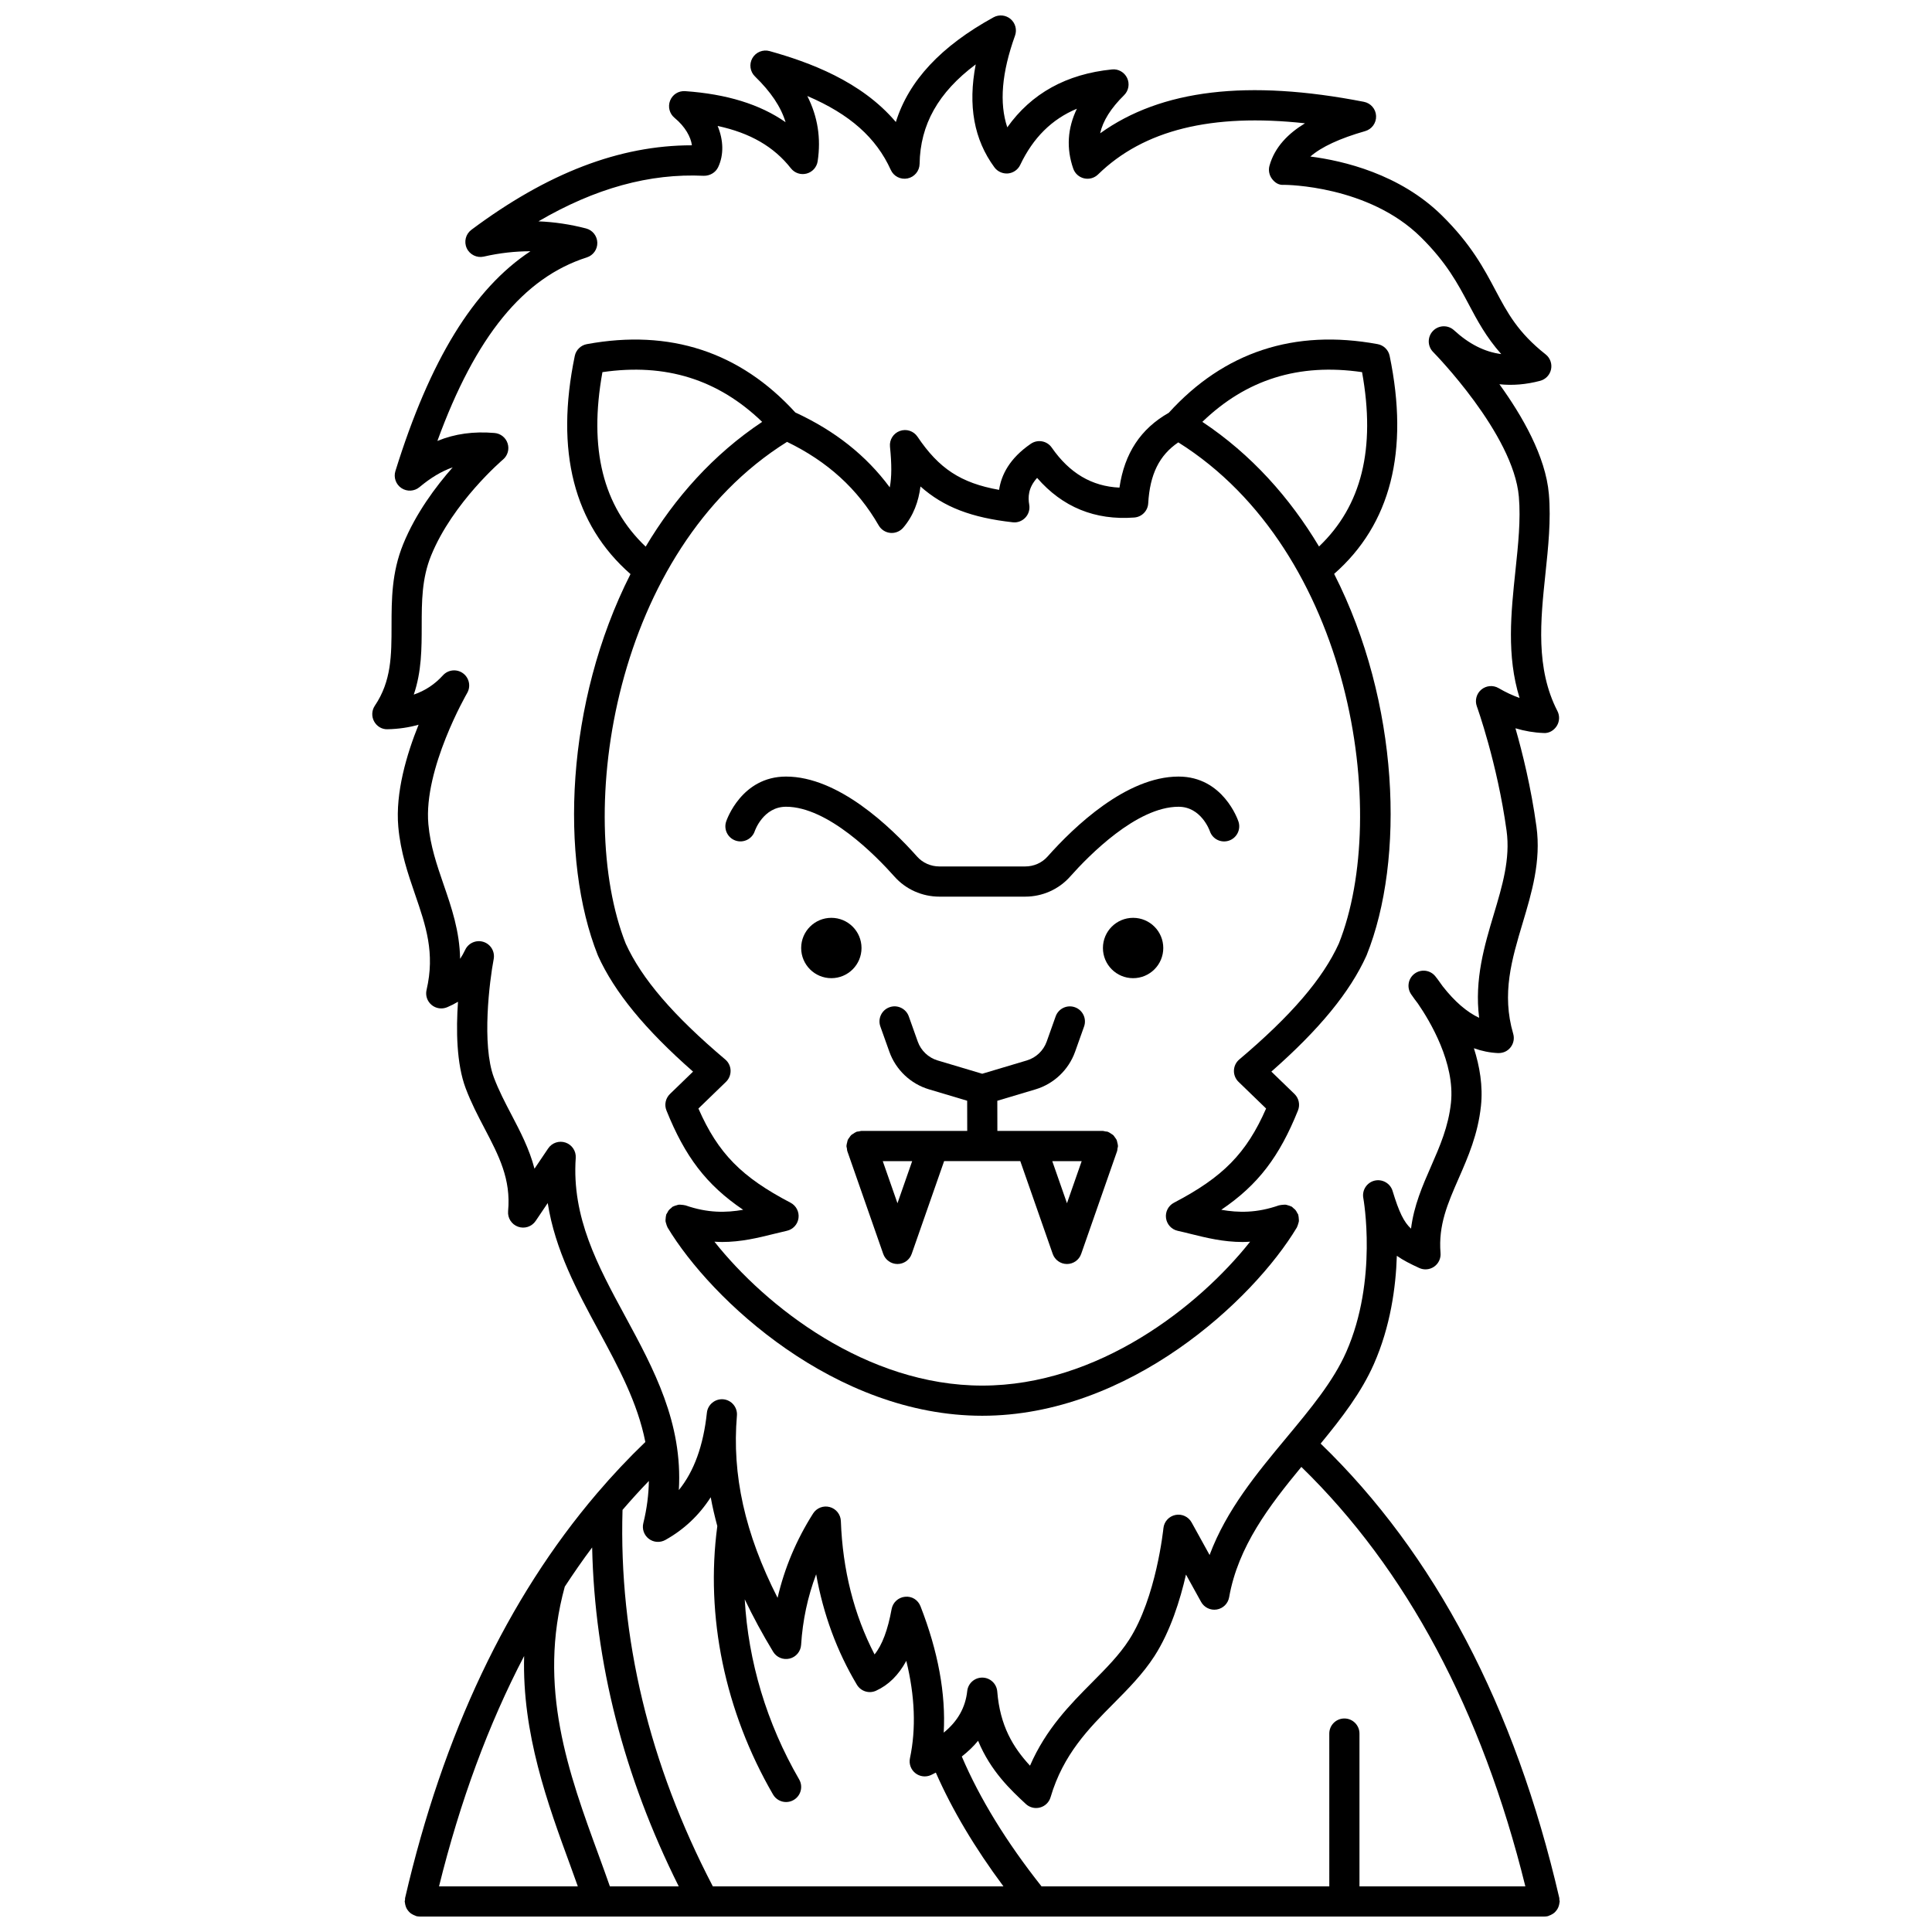 <?xml version="1.0" encoding="UTF-8"?>
<!-- Uploaded to: SVG Repo, www.svgrepo.com, Generator: SVG Repo Mixer Tools -->
<svg width="800px" height="800px" version="1.1" viewBox="144 144 512 512" xmlns="http://www.w3.org/2000/svg">
 <defs>
  <clipPath id="a">
   <path d="m242 148.09h316v503.81h-316z"/>
  </clipPath>
 </defs>
 <path d="m404.3 519.19c38.934 0 71.816-30.621 83.395-49.922 0.031-0.051 0.031-0.113 0.059-0.168 0.137-0.25 0.203-0.523 0.285-0.801 0.066-0.23 0.156-0.453 0.18-0.684 0.023-0.234-0.02-0.469-0.035-0.707-0.023-0.289-0.031-0.562-0.117-0.84-0.016-0.055-0.004-0.117-0.023-0.176-0.059-0.176-0.191-0.305-0.277-0.469-0.129-0.25-0.242-0.496-0.426-0.719-0.184-0.227-0.406-0.398-0.633-0.578-0.137-0.113-0.227-0.262-0.383-0.352-0.051-0.031-0.109-0.027-0.16-0.055-0.266-0.145-0.547-0.215-0.84-0.301-0.215-0.059-0.426-0.148-0.645-0.168-0.242-0.023-0.488 0.02-0.738 0.039-0.281 0.023-0.551 0.031-0.816 0.113-0.059 0.016-0.117 0.004-0.176 0.023-5.93 2.066-10.738 1.977-15.305 1.18 9.816-6.637 15.434-14.16 20.332-26.324 0.605-1.508 0.238-3.234-0.926-4.367l-6.129-5.93c12.762-11.219 20.812-21.051 25.195-30.715 0.012-0.023 0.008-0.047 0.016-0.07 0.016-0.031 0.039-0.055 0.051-0.094 10.164-25.359 8.711-66.938-8.625-101.02 14.977-13.141 19.938-32.547 14.711-57.773-0.332-1.59-1.59-2.828-3.195-3.117-22.082-4.062-40.688 2.07-55.344 18.203-7.418 4.207-11.738 10.703-13.066 19.824-7.328-0.332-13.227-3.824-17.945-10.605-1.246-1.805-3.719-2.254-5.539-1.016-5.641 3.859-7.832 8.27-8.414 12.215-10.203-1.812-15.973-5.699-21.621-14.082-1.023-1.523-2.949-2.156-4.676-1.527-1.727 0.625-2.805 2.34-2.617 4.168 0.469 4.617 0.473 8.078-0.059 10.781-6.281-8.492-14.559-15.008-25.031-19.852-14.641-16.055-33.23-22.16-55.246-18.105-1.598 0.297-2.863 1.527-3.195 3.117-5.234 25.258-0.25 44.68 14.766 57.82-17.273 34.059-18.766 75.602-8.688 100.96 0.016 0.035 0.039 0.059 0.055 0.098 0.012 0.023 0.008 0.051 0.016 0.078 4.383 9.664 12.426 19.496 25.195 30.715l-6.125 5.93c-1.168 1.133-1.535 2.859-0.926 4.367 4.898 12.168 10.516 19.688 20.332 26.324-4.582 0.793-9.375 0.883-15.305-1.18-0.059-0.02-0.117-0.008-0.176-0.023-0.273-0.078-0.547-0.094-0.832-0.117-0.242-0.02-0.48-0.062-0.719-0.039-0.227 0.023-0.438 0.113-0.66 0.176-0.289 0.078-0.566 0.152-0.828 0.297-0.051 0.027-0.109 0.027-0.16 0.055-0.156 0.094-0.246 0.242-0.387 0.352-0.223 0.18-0.449 0.348-0.633 0.574-0.18 0.219-0.297 0.469-0.426 0.719-0.082 0.164-0.211 0.289-0.277 0.469-0.02 0.055-0.008 0.117-0.023 0.176-0.082 0.277-0.094 0.551-0.117 0.84-0.02 0.238-0.062 0.473-0.035 0.707 0.023 0.234 0.117 0.457 0.18 0.684 0.078 0.277 0.148 0.547 0.285 0.801 0.027 0.051 0.027 0.117 0.059 0.168 11.594 19.297 44.473 49.922 83.41 49.922zm100.66-276.57c3.668 20.32-0.137 35.469-11.406 46.203-7.723-12.91-17.934-24.398-30.918-33.027 11.66-11.234 25.547-15.621 42.324-13.176zm-201.31 0c16.781-2.441 30.668 1.945 42.332 13.18-12.965 8.629-23.164 20.137-30.871 33.066-11.312-10.734-15.133-25.898-11.461-46.246zm31.656 230.52c5.137 0 9.586-1.105 13.719-2.129 1.172-0.293 2.332-0.578 3.481-0.832 1.645-0.359 2.887-1.707 3.106-3.375 0.223-1.668-0.621-3.293-2.109-4.074-12.949-6.769-19.195-13.051-24.414-24.961l7.309-7.074c0.812-0.789 1.25-1.879 1.215-3.008-0.035-1.133-0.551-2.191-1.414-2.918-13.742-11.613-22.125-21.371-26.379-30.711-13.609-34.422-3.32-104.2 42.758-132.96 10.719 5.199 18.703 12.438 24.285 22.137 0.648 1.129 1.801 1.867 3.094 1.988 0.121 0.012 0.246 0.016 0.367 0.016 1.164 0 2.273-0.508 3.043-1.402 2.738-3.207 4.055-6.953 4.57-10.918 6.172 5.508 13.641 8.281 24.434 9.488 1.25 0.16 2.492-0.316 3.356-1.23 0.863-0.914 1.246-2.18 1.031-3.418-0.34-1.977-0.32-4.449 2.09-7.113 6.738 7.762 15.352 11.281 25.754 10.5 1.996-0.152 3.574-1.758 3.688-3.758 0.441-7.672 2.93-12.746 7.973-16.156 46.035 28.895 56.23 98.469 42.551 132.8-4.246 9.348-12.637 19.117-26.391 30.738-0.863 0.727-1.379 1.789-1.414 2.918-0.039 1.129 0.402 2.223 1.215 3.008l7.309 7.074c-5.223 11.91-11.465 18.191-24.414 24.961-1.492 0.781-2.336 2.406-2.109 4.074 0.223 1.668 1.465 3.016 3.106 3.375 1.148 0.25 2.309 0.539 3.481 0.832 4.129 1.023 8.582 2.129 13.719 2.129 0.645 0 1.312-0.043 1.98-0.078-13.629 17.188-40.281 38.133-70.98 38.133s-57.348-20.949-70.98-38.133c0.664 0.031 1.332 0.074 1.977 0.074z"/>
 <path d="m452.28 395.23c0 4.418-3.578 7.996-7.996 7.996s-7.996-3.578-7.996-7.996 3.578-7.996 7.996-7.996 7.996 3.578 7.996 7.996"/>
 <path d="m372.31 395.23c0 4.418-3.578 7.996-7.996 7.996s-7.996-3.578-7.996-7.996 3.578-7.996 7.996-7.996 7.996 3.578 7.996 7.996"/>
 <path d="m381.05 376.31c2.992 3.375 7.328 5.309 11.898 5.309h22.746c4.566 0 8.902-1.934 11.898-5.309 4.938-5.566 17.633-18.512 28.738-18.512 5.941 0 8.191 6.176 8.297 6.477 0.703 2.078 2.941 3.207 5.051 2.504 2.09-0.699 3.227-2.961 2.527-5.059-0.16-0.488-4.102-11.922-15.875-11.922-13.832 0-27.684 13.281-34.719 21.199-1.48 1.668-3.633 2.621-5.914 2.621h-22.746c-2.281 0-4.438-0.957-5.914-2.621-7.039-7.918-20.898-21.199-34.723-21.199-11.758 0-15.715 11.438-15.875 11.918-0.699 2.094 0.43 4.359 2.527 5.059 2.09 0.695 4.359-0.438 5.059-2.527 0.023-0.062 2.227-6.453 8.289-6.453 11.094 0.008 23.793 12.949 28.734 18.516z"/>
 <path d="m440.26 447.6c-0.008-0.301-0.102-0.57-0.172-0.859-0.055-0.223-0.078-0.457-0.176-0.664-0.105-0.23-0.277-0.414-0.426-0.629-0.148-0.211-0.273-0.438-0.461-0.617-0.164-0.156-0.371-0.25-0.559-0.379-0.246-0.164-0.48-0.344-0.758-0.453-0.039-0.016-0.066-0.047-0.109-0.062-0.219-0.078-0.445-0.055-0.668-0.094-0.219-0.035-0.418-0.133-0.652-0.133h-27.965l-0.016-7.996 10.117-3.019c4.863-1.453 8.785-5.176 10.492-9.961l2.383-6.695c0.738-2.082-0.348-4.367-2.426-5.106-2.074-0.742-4.367 0.344-5.106 2.422l-2.379 6.688c-0.855 2.391-2.82 4.254-5.25 4.981l-11.832 3.531-11.832-3.531c-2.426-0.727-4.394-2.59-5.246-4.981l-2.383-6.695c-0.746-2.078-3.035-3.168-5.106-2.422-2.082 0.738-3.168 3.027-2.426 5.106l2.387 6.695c1.703 4.781 5.625 8.504 10.488 9.957l10.129 3.023 0.016 7.992h-28.012c-0.242 0-0.453 0.098-0.684 0.141-0.211 0.035-0.426 0.012-0.637 0.09-0.039 0.016-0.066 0.047-0.109 0.062-0.281 0.109-0.512 0.285-0.758 0.453-0.188 0.129-0.398 0.223-0.559 0.375-0.188 0.176-0.309 0.402-0.461 0.617-0.148 0.207-0.316 0.395-0.426 0.629-0.094 0.207-0.117 0.438-0.172 0.66-0.07 0.285-0.164 0.559-0.172 0.859 0 0.043-0.023 0.078-0.023 0.125 0 0.227 0.094 0.426 0.129 0.645 0.035 0.227 0.016 0.453 0.094 0.676l9.527 27.266c0.562 1.602 2.078 2.68 3.773 2.68 1.695 0 3.215-1.074 3.773-2.68l8.594-24.586h10.125 0.008 10.051l8.594 24.586c0.562 1.602 2.078 2.68 3.773 2.68 1.695 0 3.215-1.074 3.773-2.68l9.527-27.266c0.078-0.223 0.055-0.453 0.094-0.676 0.035-0.215 0.129-0.414 0.129-0.645 0.004-0.027-0.02-0.066-0.02-0.109zm-58.422 15.27-3.894-11.148h7.789zm44.922 0-3.894-11.148h7.789z"/>
 <g clip-path="url(#a)">
  <path d="m557.11 649.03c0.078-0.266 0.137-0.516 0.16-0.797 0.012-0.117 0.066-0.215 0.066-0.332 0-0.156-0.07-0.289-0.09-0.441-0.016-0.156 0.023-0.305-0.012-0.465-11.754-50.785-33.047-91.254-63.25-120.43 5.633-6.848 10.777-13.535 14.098-21.055 4.406-9.984 5.832-20.375 6.094-28.707 1.656 1.168 3.586 2.148 5.926 3.223 1.281 0.598 2.801 0.461 3.965-0.355 1.164-0.816 1.809-2.188 1.688-3.606-0.613-7.398 1.898-13.125 4.801-19.766 2.512-5.734 5.102-11.66 5.91-19.199 0.566-5.285-0.34-10.543-1.871-15.305 2.086 0.75 4.223 1.18 6.394 1.281 1.391 0.027 2.535-0.512 3.328-1.523 0.801-1.016 1.059-2.356 0.695-3.594-3.106-10.605-0.383-19.695 2.5-29.32 2.414-8.074 4.918-16.422 3.664-25.574-1.426-10.41-3.746-19.723-5.57-26.062 2.488 0.742 4.961 1.16 7.414 1.25 1.445 0.133 2.758-0.648 3.527-1.848 0.758-1.199 0.832-2.715 0.18-3.977-5.816-11.309-4.469-24.055-3.172-36.387 0.738-7.004 1.504-14.246 0.914-21.094-0.848-9.98-7.082-20.789-13.113-29.117 3.488 0.371 7.086 0.074 10.793-0.906 1.465-0.387 2.582-1.566 2.894-3.051s-0.246-3.016-1.43-3.953c-7.375-5.824-10.129-11.02-13.32-17.035-3.027-5.707-6.453-12.176-14.176-19.785-11.156-11-26.16-14.504-34.859-15.617 2.941-2.559 7.797-4.812 14.52-6.734 1.781-0.508 2.977-2.168 2.898-4.016-0.074-1.848-1.414-3.398-3.231-3.75-30.754-5.996-53.727-3.269-69.895 8.348 0.73-3.301 2.836-6.648 6.344-10.105 1.207-1.188 1.531-3.012 0.812-4.547-0.723-1.539-2.367-2.473-4.019-2.277-12.07 1.211-21.371 6.363-27.746 15.344-2.16-6.461-1.473-14.488 2.051-24.305 0.562-1.562 0.094-3.312-1.168-4.391s-3.074-1.258-4.523-0.465c-13.914 7.644-22.473 16.789-25.891 27.75-9.188-10.852-22.996-15.863-33.465-18.797-1.75-0.484-3.629 0.273-4.547 1.855-0.914 1.582-0.637 3.586 0.676 4.863 4.199 4.082 6.863 8.02 8.113 12.129-6.797-4.75-15.594-7.457-26.613-8.23-1.781-0.117-3.352 0.898-3.992 2.512-0.637 1.617-0.16 3.465 1.184 4.566 2.82 2.32 4.316 5.086 4.598 7.273h-0.059c-19.102 0-38.238 7.348-58.379 22.391-1.516 1.133-2.031 3.168-1.234 4.883 0.793 1.715 2.695 2.641 4.523 2.219 4.199-0.965 8.367-1.414 12.355-1.414-15.105 9.973-26.656 28.895-35.785 58.254-0.527 1.691 0.125 3.527 1.594 4.512 1.469 0.98 3.414 0.883 4.777-0.25 2.992-2.492 5.832-4.207 8.809-5.25-4.492 5.094-9.801 12.215-13.109 20.336-3.082 7.57-3.086 14.719-3.094 21.633-0.008 7.852-0.012 14.641-4.43 21.207-0.832 1.238-0.906 2.844-0.188 4.156 0.715 1.309 2.082 2.148 3.602 2.074 2.914-0.07 5.641-0.473 8.184-1.199-3.141 7.777-6.188 17.996-5.375 27.066 0.602 6.731 2.559 12.406 4.445 17.902 2.859 8.32 5.328 15.508 3.043 25.316-0.344 1.465 0.164 2.996 1.316 3.961 1.145 0.969 2.738 1.207 4.125 0.633 1.012-0.426 1.973-0.91 2.891-1.461-0.516 7.356-0.426 16.398 2.031 22.922 1.453 3.863 3.269 7.336 5.035 10.699 3.758 7.18 7.004 13.383 6.211 21.859-0.168 1.82 0.914 3.523 2.637 4.137 1.719 0.621 3.637-0.008 4.664-1.527l3.199-4.742c1.961 12.5 7.82 23.336 13.539 33.898 5.242 9.688 10.293 19.051 12.332 29.422-4.453 4.273-8.707 8.797-12.77 13.559-0.043 0.039-0.07 0.09-0.113 0.133-23.66 27.758-40.723 63.684-50.789 107.17-0.035 0.156 0.004 0.309-0.012 0.465-0.016 0.152-0.09 0.285-0.09 0.441 0 0.121 0.055 0.219 0.066 0.336 0.023 0.277 0.078 0.531 0.16 0.797 0.07 0.242 0.152 0.473 0.266 0.691 0.121 0.227 0.262 0.426 0.418 0.625 0.16 0.203 0.324 0.387 0.52 0.555 0.188 0.16 0.391 0.289 0.613 0.41 0.234 0.137 0.477 0.25 0.738 0.336 0.113 0.035 0.195 0.117 0.312 0.141 0.301 0.062 0.598 0.098 0.895 0.098h0.004 47.547c0.008 0 0.016 0.004 0.023 0.004 0.008 0 0.016-0.004 0.023-0.004h115.22 0.008 0.012 135.26 0.004c0.297 0 0.598-0.031 0.895-0.105 0.117-0.027 0.199-0.105 0.312-0.141 0.266-0.082 0.504-0.199 0.738-0.336 0.219-0.125 0.426-0.25 0.613-0.41 0.195-0.168 0.359-0.355 0.52-0.555 0.16-0.199 0.305-0.395 0.418-0.625 0.125-0.227 0.203-0.453 0.273-0.699zm-8.875-5.125h-43.961v-40.492c0-2.207-1.789-4-4-4-2.211 0-4 1.793-4 4l0.004 40.492h-76.266c-9.27-11.703-16.359-23.254-21.125-34.41 1.633-1.297 3.106-2.672 4.316-4.176 3.328 8.07 8.691 13.07 12.652 16.754 0.75 0.695 1.727 1.07 2.727 1.07 0.352 0 0.707-0.047 1.059-0.145 1.336-0.363 2.387-1.398 2.773-2.727 3.356-11.387 10.141-18.223 16.707-24.836 3.824-3.852 7.773-7.832 10.812-12.543 4.246-6.586 6.836-14.938 8.363-21.617l4.004 7.246c0.82 1.488 2.504 2.293 4.156 2.012 1.672-0.277 2.988-1.578 3.277-3.25 2.375-13.453 10.641-24.246 19.137-34.539 27.871 27.117 47.82 64.465 59.363 111.16zm-251.66-193.05c0.125-1.805-0.98-3.465-2.691-4.059-1.703-0.582-3.598 0.043-4.613 1.547l-3.625 5.375c-1.359-5.238-3.762-9.828-6.117-14.328-1.648-3.148-3.352-6.402-4.633-9.809-3.293-8.762-1.164-25.648-0.066-31.414 0.375-1.977-0.773-3.926-2.688-4.551-1.918-0.617-3.996 0.273-4.856 2.086-0.41 0.863-0.859 1.668-1.352 2.402-0.125-7.34-2.269-13.586-4.371-19.68-1.812-5.273-3.527-10.254-4.043-16.016-1.312-14.656 10.16-34.539 10.277-34.738 1.027-1.766 0.559-4.031-1.09-5.242-1.652-1.211-3.945-0.977-5.324 0.539-2.164 2.387-4.723 4.082-7.731 5.109 2.094-6.137 2.098-12.266 2.102-18.254 0.008-6.43 0.012-12.5 2.504-18.621 5.742-14.078 18.91-25.305 19.039-25.418 1.238-1.043 1.723-2.731 1.23-4.269-0.488-1.539-1.859-2.637-3.469-2.769-5.531-0.469-10.465 0.191-15.148 2.106 10.121-27.738 22.844-43.293 39.602-48.637 1.695-0.539 2.832-2.137 2.781-3.914-0.047-1.781-1.262-3.316-2.988-3.762-4.16-1.082-8.367-1.711-12.613-1.883 15.066-8.797 29.48-12.75 43.82-12.07 1.582 0.027 3.113-0.832 3.805-2.289 1.547-3.277 1.414-7.172-0.137-10.918 8.648 1.855 14.926 5.512 19.41 11.219 0.988 1.254 2.613 1.812 4.168 1.398 1.543-0.406 2.695-1.691 2.93-3.266 0.918-6.09 0.023-11.816-2.742-17.289 11.273 4.809 18.273 11.078 22.117 19.574 0.77 1.707 2.598 2.641 4.453 2.266 1.836-0.379 3.156-1.984 3.188-3.852 0.16-10.395 4.93-18.934 14.871-26.367-2.102 10.934-0.457 19.922 4.961 27.289 0.832 1.129 2.211 1.727 3.598 1.613 1.402-0.137 2.629-0.996 3.234-2.262 3.418-7.195 8.375-12.125 15.02-14.891-2.504 5.199-2.832 10.504-0.969 15.871 0.449 1.293 1.527 2.262 2.859 2.578 1.336 0.316 2.734-0.074 3.711-1.027 12.078-11.789 30.082-16.262 54.844-13.559-4.379 2.66-8.02 6.258-9.406 11.238-0.332 1.207-0.082 2.5 0.676 3.5 0.758 0.996 1.793 1.707 3.199 1.57h0.004c0.469 0 22.305 0.133 36.199 13.832 6.844 6.75 9.836 12.387 12.727 17.836 2.266 4.273 4.586 8.645 8.613 13.184-4.406-0.57-8.543-2.668-12.508-6.309-1.59-1.473-4.078-1.395-5.582 0.168-1.508 1.562-1.492 4.047 0.039 5.59 0.211 0.215 21.297 21.676 22.719 38.359 0.52 6.086-0.172 12.641-0.906 19.578-1.172 11.121-2.379 22.551 1.094 33.742-1.824-0.641-3.676-1.508-5.547-2.598-1.457-0.852-3.277-0.699-4.582 0.379-1.293 1.078-1.77 2.856-1.195 4.438 0.051 0.148 5.414 15.02 7.883 32.984 1.016 7.43-1.133 14.598-3.406 22.191-2.438 8.145-5.148 17.188-3.867 27.375-3.269-1.531-6.5-4.324-9.652-8.352-1.078-1.559-1.832-2.504-1.961-2.66-1.355-1.672-3.777-1.977-5.508-0.684-1.723 1.293-2.109 3.711-0.887 5.477 0.582 0.848 1.18 1.664 1.781 2.438 3.184 4.629 9.883 15.793 8.758 26.316-0.676 6.312-2.914 11.426-5.281 16.84-2.242 5.117-4.539 10.363-5.301 16.496-1.891-1.734-3.184-4.379-4.887-9.996-0.617-2.035-2.734-3.215-4.769-2.727-2.062 0.5-3.375 2.527-2.988 4.613 0.039 0.215 3.898 21.719-4.527 40.805-3.422 7.758-9.43 14.984-15.789 22.637-7.867 9.461-15.945 19.176-20.422 31.152l-4.762-8.621c-0.844-1.531-2.582-2.34-4.305-1.984-1.715 0.352-3 1.785-3.172 3.523-0.02 0.184-1.879 18.375-9.102 29.574-2.582 4.008-6.074 7.519-9.766 11.242-5.793 5.836-12.242 12.328-16.484 22.102-4.523-4.91-7.945-10.57-8.68-19.668-0.168-2.055-1.871-3.648-3.93-3.676h-0.055c-2.039 0-3.754 1.535-3.973 3.566-0.473 4.371-2.527 8.016-6.231 11.02 0.578-10.289-1.48-21.508-6.148-33.48-0.648-1.664-2.242-2.731-4.109-2.527-1.781 0.172-3.231 1.508-3.551 3.266-1 5.527-2.512 9.547-4.519 12.016-5.453-10.527-8.457-22.395-8.93-35.344-0.062-1.75-1.254-3.254-2.945-3.715-1.691-0.457-3.484 0.234-4.418 1.715-4.43 6.977-7.578 14.457-9.406 22.344-8.672-17.035-12.117-32.598-10.777-48.293 0.188-2.184-1.414-4.109-3.598-4.324-2.152-0.195-4.121 1.375-4.359 3.555-0.938 8.738-3.391 15.523-7.434 20.5 1.055-17.836-6.664-32.098-14.172-45.965-7.332-13.52-14.242-26.293-13.152-42.059zm19.383 85.613c-0.059 3.57-0.512 7.285-1.473 11.195-0.383 1.543 0.191 3.168 1.457 4.133 1.262 0.969 2.977 1.086 4.371 0.316 4.945-2.754 8.965-6.543 12.035-11.328 0.453 2.539 1.059 5.09 1.746 7.652-3.199 23.891 2.012 49.117 14.766 71.125 0.742 1.281 2.082 1.996 3.461 1.996 0.68 0 1.371-0.172 2-0.539 1.914-1.109 2.566-3.555 1.457-5.465-8.629-14.891-13.5-31.336-14.414-47.719 2.168 4.543 4.652 9.16 7.527 13.898 0.902 1.492 2.664 2.223 4.375 1.809 1.695-0.418 2.922-1.891 3.035-3.633 0.406-6.504 1.742-12.758 3.988-18.707 1.883 10.578 5.488 20.379 10.793 29.266 1.047 1.75 3.238 2.445 5.09 1.586 3.293-1.5 5.949-4.117 8.008-7.914 2.293 9.352 2.617 17.996 0.969 25.805-0.312 1.473 0.23 2.996 1.402 3.938 1.168 0.945 2.773 1.152 4.144 0.535 0.465-0.207 0.863-0.445 1.309-0.66 4.332 9.859 10.34 19.957 17.918 30.145h-77.016c-16.867-32.352-24.922-65.895-23.93-99.762 2.266-2.625 4.582-5.199 6.981-7.672zm-10.332 107.44c-0.941-2.656-1.883-5.305-2.879-8.012-8.07-22.016-16.391-44.781-9.074-71.418 2.336-3.562 4.738-7.043 7.25-10.387 0.668 30.488 8.355 60.621 22.949 89.812h-18.246zm-8.5 0h-36.781c5.578-22.562 13.105-42.957 22.555-61.051-0.555 20.605 6.195 39.039 12.336 55.793 0.652 1.773 1.262 3.504 1.891 5.258z"/>
 </g>
</svg>